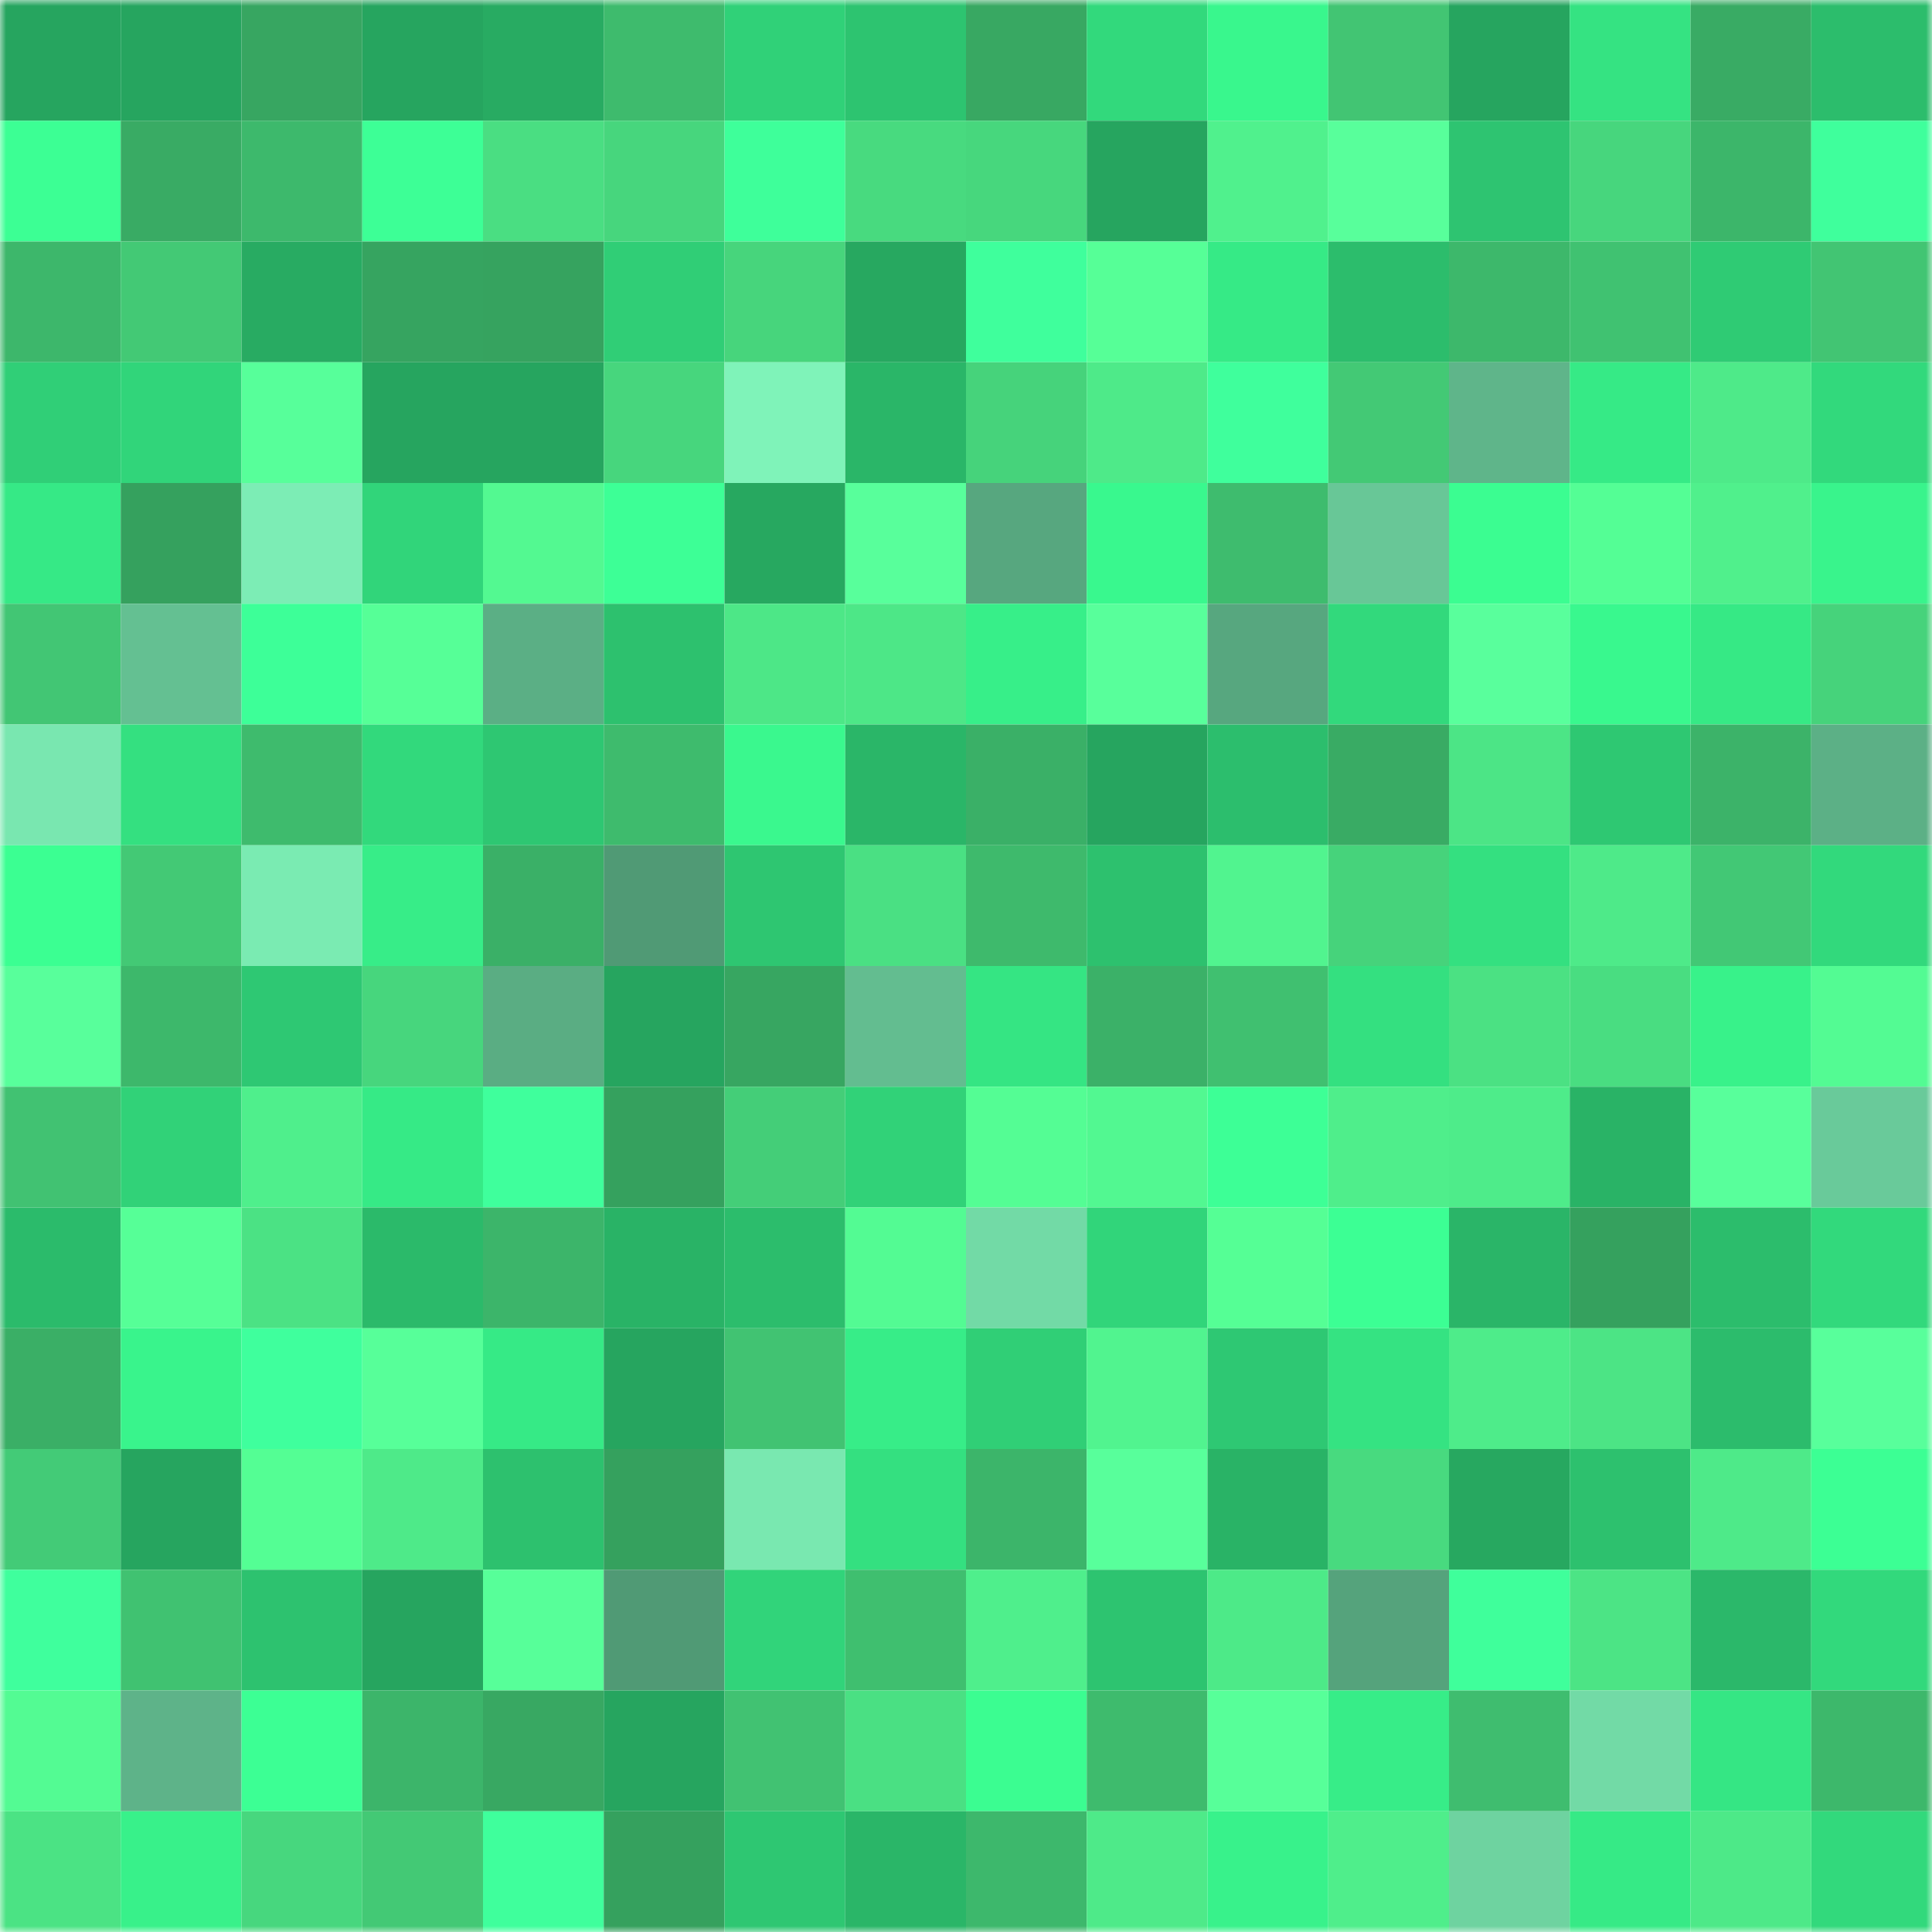 <svg viewBox="0 0 160 160" fill="none" role="img" xmlns="http://www.w3.org/2000/svg" width="240" height="240" name="lens%2Cdcofficial.lens"><mask id="863540236" mask-type="alpha" maskUnits="userSpaceOnUse" x="0" y="0" width="160" height="160"><rect width="160" height="160" fill="#FFFFFF"></rect></mask><g mask="url(#863540236)"><rect x="0" y="0" width="10" height="10" fill="#26a55f"></rect><rect x="10" y="0" width="10" height="10" fill="#26a55f"></rect><rect x="20" y="0" width="10" height="10" fill="#37a661"></rect><rect x="30" y="0" width="10" height="10" fill="#26a55f"></rect><rect x="40" y="0" width="10" height="10" fill="#28ab62"></rect><rect x="50" y="0" width="10" height="10" fill="#3ebb6d"></rect><rect x="60" y="0" width="10" height="10" fill="#30d178"></rect><rect x="70" y="0" width="10" height="10" fill="#2dc470"></rect><rect x="80" y="0" width="10" height="10" fill="#38a862"></rect><rect x="90" y="0" width="10" height="10" fill="#32d97c"></rect><rect x="100" y="0" width="10" height="10" fill="#39f78d"></rect><rect x="110" y="0" width="10" height="10" fill="#42c573"></rect><rect x="120" y="0" width="10" height="10" fill="#26a55f"></rect><rect x="130" y="0" width="10" height="10" fill="#35e382"></rect><rect x="140" y="0" width="10" height="10" fill="#39ab64"></rect><rect x="150" y="0" width="10" height="10" fill="#2cbd6c"></rect><rect x="0" y="10" width="10" height="10" fill="#3cff94"></rect><rect x="10" y="10" width="10" height="10" fill="#39ab64"></rect><rect x="20" y="10" width="10" height="10" fill="#3db96c"></rect><rect x="30" y="10" width="10" height="10" fill="#3dff96"></rect><rect x="40" y="10" width="10" height="10" fill="#4ade82"></rect><rect x="50" y="10" width="10" height="10" fill="#47d67d"></rect><rect x="60" y="10" width="10" height="10" fill="#3eff9a"></rect><rect x="70" y="10" width="10" height="10" fill="#48da7f"></rect><rect x="80" y="10" width="10" height="10" fill="#47d77d"></rect><rect x="90" y="10" width="10" height="10" fill="#26a55f"></rect><rect x="100" y="10" width="10" height="10" fill="#50f18d"></rect><rect x="110" y="10" width="10" height="10" fill="#58ff9b"></rect><rect x="120" y="10" width="10" height="10" fill="#2ec471"></rect><rect x="130" y="10" width="10" height="10" fill="#47d67d"></rect><rect x="140" y="10" width="10" height="10" fill="#3cb66a"></rect><rect x="150" y="10" width="10" height="10" fill="#3fff9c"></rect><rect x="0" y="20" width="10" height="10" fill="#3db76b"></rect><rect x="10" y="20" width="10" height="10" fill="#43c975"></rect><rect x="20" y="20" width="10" height="10" fill="#28ab62"></rect><rect x="30" y="20" width="10" height="10" fill="#36a460"></rect><rect x="40" y="20" width="10" height="10" fill="#36a35f"></rect><rect x="50" y="20" width="10" height="10" fill="#30ce76"></rect><rect x="60" y="20" width="10" height="10" fill="#47d57c"></rect><rect x="70" y="20" width="10" height="10" fill="#27a860"></rect><rect x="80" y="20" width="10" height="10" fill="#3fff9c"></rect><rect x="90" y="20" width="10" height="10" fill="#56ff97"></rect><rect x="100" y="20" width="10" height="10" fill="#36ea86"></rect><rect x="110" y="20" width="10" height="10" fill="#2cbd6c"></rect><rect x="120" y="20" width="10" height="10" fill="#3db86b"></rect><rect x="130" y="20" width="10" height="10" fill="#40c271"></rect><rect x="140" y="20" width="10" height="10" fill="#2fcb74"></rect><rect x="150" y="20" width="10" height="10" fill="#42c573"></rect><rect x="0" y="30" width="10" height="10" fill="#30cf77"></rect><rect x="10" y="30" width="10" height="10" fill="#31d57a"></rect><rect x="20" y="30" width="10" height="10" fill="#57ff9a"></rect><rect x="30" y="30" width="10" height="10" fill="#26a55f"></rect><rect x="40" y="30" width="10" height="10" fill="#26a55f"></rect><rect x="50" y="30" width="10" height="10" fill="#47d67d"></rect><rect x="60" y="30" width="10" height="10" fill="#7ff3b9"></rect><rect x="70" y="30" width="10" height="10" fill="#2ab668"></rect><rect x="80" y="30" width="10" height="10" fill="#46d37b"></rect><rect x="90" y="30" width="10" height="10" fill="#4eea89"></rect><rect x="100" y="30" width="10" height="10" fill="#3fff9c"></rect><rect x="110" y="30" width="10" height="10" fill="#43c975"></rect><rect x="120" y="30" width="10" height="10" fill="#5fb58a"></rect><rect x="130" y="30" width="10" height="10" fill="#36ea86"></rect><rect x="140" y="30" width="10" height="10" fill="#4eea89"></rect><rect x="150" y="30" width="10" height="10" fill="#32d97c"></rect><rect x="0" y="40" width="10" height="10" fill="#36e986"></rect><rect x="10" y="40" width="10" height="10" fill="#35a15e"></rect><rect x="20" y="40" width="10" height="10" fill="#7cedb5"></rect><rect x="30" y="40" width="10" height="10" fill="#31d57a"></rect><rect x="40" y="40" width="10" height="10" fill="#53f991"></rect><rect x="50" y="40" width="10" height="10" fill="#3dff96"></rect><rect x="60" y="40" width="10" height="10" fill="#27a860"></rect><rect x="70" y="40" width="10" height="10" fill="#58ff9b"></rect><rect x="80" y="40" width="10" height="10" fill="#57a77f"></rect><rect x="90" y="40" width="10" height="10" fill="#39f88e"></rect><rect x="100" y="40" width="10" height="10" fill="#3ebc6e"></rect><rect x="110" y="40" width="10" height="10" fill="#68c797"></rect><rect x="120" y="40" width="10" height="10" fill="#3bfd91"></rect><rect x="130" y="40" width="10" height="10" fill="#54fe95"></rect><rect x="140" y="40" width="10" height="10" fill="#50f08c"></rect><rect x="150" y="40" width="10" height="10" fill="#39f48c"></rect><rect x="0" y="50" width="10" height="10" fill="#42c674"></rect><rect x="10" y="50" width="10" height="10" fill="#64c092"></rect><rect x="20" y="50" width="10" height="10" fill="#3dff98"></rect><rect x="30" y="50" width="10" height="10" fill="#56ff97"></rect><rect x="40" y="50" width="10" height="10" fill="#5baf85"></rect><rect x="50" y="50" width="10" height="10" fill="#2dc16e"></rect><rect x="60" y="50" width="10" height="10" fill="#4de787"></rect><rect x="70" y="50" width="10" height="10" fill="#4de787"></rect><rect x="80" y="50" width="10" height="10" fill="#37ef89"></rect><rect x="90" y="50" width="10" height="10" fill="#58ff9b"></rect><rect x="100" y="50" width="10" height="10" fill="#57a77f"></rect><rect x="110" y="50" width="10" height="10" fill="#32d97c"></rect><rect x="120" y="50" width="10" height="10" fill="#59ff9c"></rect><rect x="130" y="50" width="10" height="10" fill="#39f88e"></rect><rect x="140" y="50" width="10" height="10" fill="#36e985"></rect><rect x="150" y="50" width="10" height="10" fill="#46d37b"></rect><rect x="0" y="60" width="10" height="10" fill="#79e7b0"></rect><rect x="10" y="60" width="10" height="10" fill="#34e080"></rect><rect x="20" y="60" width="10" height="10" fill="#3ebb6d"></rect><rect x="30" y="60" width="10" height="10" fill="#32d97c"></rect><rect x="40" y="60" width="10" height="10" fill="#2ec772"></rect><rect x="50" y="60" width="10" height="10" fill="#3ebb6d"></rect><rect x="60" y="60" width="10" height="10" fill="#3af88e"></rect><rect x="70" y="60" width="10" height="10" fill="#2ab668"></rect><rect x="80" y="60" width="10" height="10" fill="#3ab067"></rect><rect x="90" y="60" width="10" height="10" fill="#26a55f"></rect><rect x="100" y="60" width="10" height="10" fill="#2cbe6d"></rect><rect x="110" y="60" width="10" height="10" fill="#39ab64"></rect><rect x="120" y="60" width="10" height="10" fill="#4ce586"></rect><rect x="130" y="60" width="10" height="10" fill="#2ec872"></rect><rect x="140" y="60" width="10" height="10" fill="#3cb369"></rect><rect x="150" y="60" width="10" height="10" fill="#5cb086"></rect><rect x="0" y="70" width="10" height="10" fill="#3bff92"></rect><rect x="10" y="70" width="10" height="10" fill="#43c975"></rect><rect x="20" y="70" width="10" height="10" fill="#7aebb2"></rect><rect x="30" y="70" width="10" height="10" fill="#37ed88"></rect><rect x="40" y="70" width="10" height="10" fill="#3ab067"></rect><rect x="50" y="70" width="10" height="10" fill="#509a75"></rect><rect x="60" y="70" width="10" height="10" fill="#2ec671"></rect><rect x="70" y="70" width="10" height="10" fill="#4ae083"></rect><rect x="80" y="70" width="10" height="10" fill="#3eba6c"></rect><rect x="90" y="70" width="10" height="10" fill="#2dc16e"></rect><rect x="100" y="70" width="10" height="10" fill="#51f48f"></rect><rect x="110" y="70" width="10" height="10" fill="#46d37b"></rect><rect x="120" y="70" width="10" height="10" fill="#34e080"></rect><rect x="130" y="70" width="10" height="10" fill="#4eea89"></rect><rect x="140" y="70" width="10" height="10" fill="#42c875"></rect><rect x="150" y="70" width="10" height="10" fill="#32d97c"></rect><rect x="0" y="80" width="10" height="10" fill="#58ff9b"></rect><rect x="10" y="80" width="10" height="10" fill="#3db86b"></rect><rect x="20" y="80" width="10" height="10" fill="#2ec873"></rect><rect x="30" y="80" width="10" height="10" fill="#47d67d"></rect><rect x="40" y="80" width="10" height="10" fill="#5aad83"></rect><rect x="50" y="80" width="10" height="10" fill="#26a55f"></rect><rect x="60" y="80" width="10" height="10" fill="#37a661"></rect><rect x="70" y="80" width="10" height="10" fill="#63bd90"></rect><rect x="80" y="80" width="10" height="10" fill="#35e583"></rect><rect x="90" y="80" width="10" height="10" fill="#3bb168"></rect><rect x="100" y="80" width="10" height="10" fill="#40c070"></rect><rect x="110" y="80" width="10" height="10" fill="#34e080"></rect><rect x="120" y="80" width="10" height="10" fill="#4be183"></rect><rect x="130" y="80" width="10" height="10" fill="#49dd81"></rect><rect x="140" y="80" width="10" height="10" fill="#38f28a"></rect><rect x="150" y="80" width="10" height="10" fill="#53fb93"></rect><rect x="0" y="90" width="10" height="10" fill="#41c272"></rect><rect x="10" y="90" width="10" height="10" fill="#31d278"></rect><rect x="20" y="90" width="10" height="10" fill="#4fef8c"></rect><rect x="30" y="90" width="10" height="10" fill="#36ea86"></rect><rect x="40" y="90" width="10" height="10" fill="#3fff9c"></rect><rect x="50" y="90" width="10" height="10" fill="#35a15e"></rect><rect x="60" y="90" width="10" height="10" fill="#44ce78"></rect><rect x="70" y="90" width="10" height="10" fill="#31d278"></rect><rect x="80" y="90" width="10" height="10" fill="#54fd94"></rect><rect x="90" y="90" width="10" height="10" fill="#52f891"></rect><rect x="100" y="90" width="10" height="10" fill="#3dff96"></rect><rect x="110" y="90" width="10" height="10" fill="#4fee8b"></rect><rect x="120" y="90" width="10" height="10" fill="#4eec8a"></rect><rect x="130" y="90" width="10" height="10" fill="#29b366"></rect><rect x="140" y="90" width="10" height="10" fill="#58ff9b"></rect><rect x="150" y="90" width="10" height="10" fill="#69ca9a"></rect><rect x="0" y="100" width="10" height="10" fill="#2bbb6b"></rect><rect x="10" y="100" width="10" height="10" fill="#56ff97"></rect><rect x="20" y="100" width="10" height="10" fill="#4be284"></rect><rect x="30" y="100" width="10" height="10" fill="#2bba6a"></rect><rect x="40" y="100" width="10" height="10" fill="#3cb56a"></rect><rect x="50" y="100" width="10" height="10" fill="#29b366"></rect><rect x="60" y="100" width="10" height="10" fill="#2cbd6c"></rect><rect x="70" y="100" width="10" height="10" fill="#53fb93"></rect><rect x="80" y="100" width="10" height="10" fill="#72daa6"></rect><rect x="90" y="100" width="10" height="10" fill="#31d57a"></rect><rect x="100" y="100" width="10" height="10" fill="#55ff95"></rect><rect x="110" y="100" width="10" height="10" fill="#3cff94"></rect><rect x="120" y="100" width="10" height="10" fill="#2ab568"></rect><rect x="130" y="100" width="10" height="10" fill="#35a15e"></rect><rect x="140" y="100" width="10" height="10" fill="#2cbd6c"></rect><rect x="150" y="100" width="10" height="10" fill="#32d97c"></rect><rect x="0" y="110" width="10" height="10" fill="#3aaf66"></rect><rect x="10" y="110" width="10" height="10" fill="#39f48c"></rect><rect x="20" y="110" width="10" height="10" fill="#3fff9d"></rect><rect x="30" y="110" width="10" height="10" fill="#57ff99"></rect><rect x="40" y="110" width="10" height="10" fill="#36ea86"></rect><rect x="50" y="110" width="10" height="10" fill="#26a55f"></rect><rect x="60" y="110" width="10" height="10" fill="#41c372"></rect><rect x="70" y="110" width="10" height="10" fill="#37ed88"></rect><rect x="80" y="110" width="10" height="10" fill="#30cf76"></rect><rect x="90" y="110" width="10" height="10" fill="#51f48f"></rect><rect x="100" y="110" width="10" height="10" fill="#2ec873"></rect><rect x="110" y="110" width="10" height="10" fill="#35e382"></rect><rect x="120" y="110" width="10" height="10" fill="#4eec8a"></rect><rect x="130" y="110" width="10" height="10" fill="#4ce485"></rect><rect x="140" y="110" width="10" height="10" fill="#2cbc6c"></rect><rect x="150" y="110" width="10" height="10" fill="#58ff9b"></rect><rect x="0" y="120" width="10" height="10" fill="#43cb77"></rect><rect x="10" y="120" width="10" height="10" fill="#26a55f"></rect><rect x="20" y="120" width="10" height="10" fill="#54fe94"></rect><rect x="30" y="120" width="10" height="10" fill="#4eea89"></rect><rect x="40" y="120" width="10" height="10" fill="#2dc16e"></rect><rect x="50" y="120" width="10" height="10" fill="#35a15e"></rect><rect x="60" y="120" width="10" height="10" fill="#79e8b0"></rect><rect x="70" y="120" width="10" height="10" fill="#34e080"></rect><rect x="80" y="120" width="10" height="10" fill="#3cb56a"></rect><rect x="90" y="120" width="10" height="10" fill="#58ff9b"></rect><rect x="100" y="120" width="10" height="10" fill="#29b366"></rect><rect x="110" y="120" width="10" height="10" fill="#48da7f"></rect><rect x="120" y="120" width="10" height="10" fill="#27a860"></rect><rect x="130" y="120" width="10" height="10" fill="#2dc16e"></rect><rect x="140" y="120" width="10" height="10" fill="#4eea89"></rect><rect x="150" y="120" width="10" height="10" fill="#3cff94"></rect><rect x="0" y="130" width="10" height="10" fill="#3fff9d"></rect><rect x="10" y="130" width="10" height="10" fill="#40c271"></rect><rect x="20" y="130" width="10" height="10" fill="#2dc26f"></rect><rect x="30" y="130" width="10" height="10" fill="#26a55f"></rect><rect x="40" y="130" width="10" height="10" fill="#57ff99"></rect><rect x="50" y="130" width="10" height="10" fill="#509a75"></rect><rect x="60" y="130" width="10" height="10" fill="#31d47a"></rect><rect x="70" y="130" width="10" height="10" fill="#3fbf6f"></rect><rect x="80" y="130" width="10" height="10" fill="#4fef8c"></rect><rect x="90" y="130" width="10" height="10" fill="#2dc470"></rect><rect x="100" y="130" width="10" height="10" fill="#4dea88"></rect><rect x="110" y="130" width="10" height="10" fill="#55a37c"></rect><rect x="120" y="130" width="10" height="10" fill="#3fff9b"></rect><rect x="130" y="130" width="10" height="10" fill="#4ce485"></rect><rect x="140" y="130" width="10" height="10" fill="#2bb86a"></rect><rect x="150" y="130" width="10" height="10" fill="#32d97c"></rect><rect x="0" y="140" width="10" height="10" fill="#53fb93"></rect><rect x="10" y="140" width="10" height="10" fill="#5eb389"></rect><rect x="20" y="140" width="10" height="10" fill="#3cff94"></rect><rect x="30" y="140" width="10" height="10" fill="#3cb56a"></rect><rect x="40" y="140" width="10" height="10" fill="#38a862"></rect><rect x="50" y="140" width="10" height="10" fill="#26a55f"></rect><rect x="60" y="140" width="10" height="10" fill="#41c272"></rect><rect x="70" y="140" width="10" height="10" fill="#4ae083"></rect><rect x="80" y="140" width="10" height="10" fill="#3bfd91"></rect><rect x="90" y="140" width="10" height="10" fill="#3ebb6d"></rect><rect x="100" y="140" width="10" height="10" fill="#57ff99"></rect><rect x="110" y="140" width="10" height="10" fill="#37ed88"></rect><rect x="120" y="140" width="10" height="10" fill="#3fbd6f"></rect><rect x="130" y="140" width="10" height="10" fill="#72daa6"></rect><rect x="140" y="140" width="10" height="10" fill="#35e684"></rect><rect x="150" y="140" width="10" height="10" fill="#3db86b"></rect><rect x="0" y="150" width="10" height="10" fill="#4be384"></rect><rect x="10" y="150" width="10" height="10" fill="#38f18a"></rect><rect x="20" y="150" width="10" height="10" fill="#47d77e"></rect><rect x="30" y="150" width="10" height="10" fill="#43c975"></rect><rect x="40" y="150" width="10" height="10" fill="#3fff9c"></rect><rect x="50" y="150" width="10" height="10" fill="#35a15e"></rect><rect x="60" y="150" width="10" height="10" fill="#2ec772"></rect><rect x="70" y="150" width="10" height="10" fill="#2ab668"></rect><rect x="80" y="150" width="10" height="10" fill="#3db86c"></rect><rect x="90" y="150" width="10" height="10" fill="#4eea89"></rect><rect x="100" y="150" width="10" height="10" fill="#38f28b"></rect><rect x="110" y="150" width="10" height="10" fill="#4fee8b"></rect><rect x="120" y="150" width="10" height="10" fill="#6ed3a0"></rect><rect x="130" y="150" width="10" height="10" fill="#36ea86"></rect><rect x="140" y="150" width="10" height="10" fill="#4de988"></rect><rect x="150" y="150" width="10" height="10" fill="#32d97c"></rect></g></svg>
